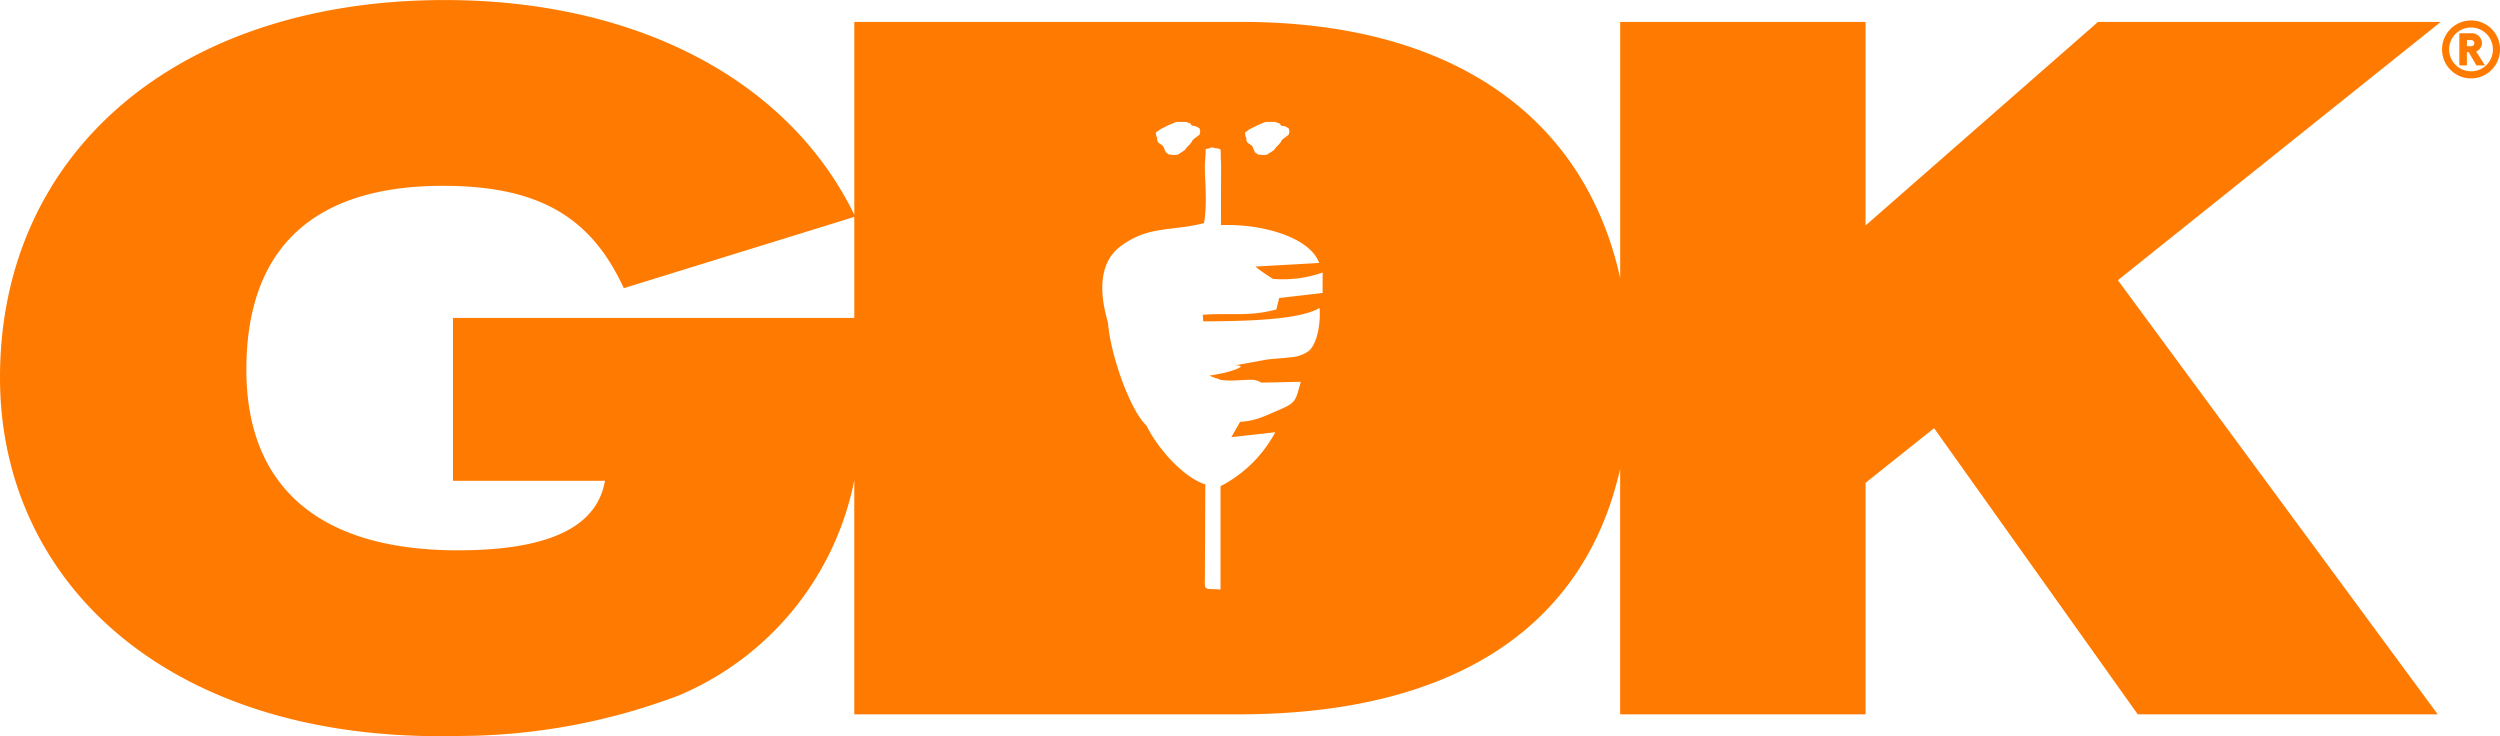 <svg xmlns="http://www.w3.org/2000/svg" width="221.042" height="65.087" viewBox="0 0 221.042 65.087">
<path d="M2293.719 569.193a2.562 2.562 0 1 0 2.671 2.563 2.546 2.546 0 0 0-2.671-2.563zm0 4.488a1.935 1.935 0 1 1 2.044-1.932 1.917 1.917 0 0 1-2.044 1.932z" transform="translate(-2075.348 -567.382)" style="fill:#ff7a00"/>
<path d="M2304.724 578.085a.833.833 0 0 0 .151-.443.905.905 0 0 0-1.018-.878h-.984v2.844h.667v-1.175h.162l.681 1.175h.759l-.78-1.231a.821.821 0 0 0 .362-.292zm-.552-.335a.3.3 0 0 1-.065.092.258.258 0 0 1-.1.054.265.265 0 0 1-.11.011h-.353v-.539h.353a.239.239 0 0 1 .113.009.263.263 0 0 1 .1.058.221.221 0 0 1 .065.092.246.246 0 0 1 .02.112.26.26 0 0 1-.024.111z" transform="translate(-2085.426 -573.823)" style="fill:#ff7a00"/>
<path d="M1061.747 559h-30.3l-20.552 18v-18H989.2v22.637C985.97 567.079 973.978 559 955.735 559h-34.252v17.039c-6.106-12.445-20.015-18.973-36.187-18.973-23.625 0-39.348 13.44-39.348 33.379 0 17.742 14.316 31.708 38.91 31.708.3 0 .6 0 .894-.007.2 0 .4 0 .6-.011a55.323 55.323 0 0 0 19.618-3.585 26.178 26.178 0 0 0 15.511-19.016v20.687h33.99c18.849 0 30.551-7.591 33.725-21.709v21.709h21.7V599.75l6.058-4.83 18.007 25.3h26.523l-28.28-38.384zm-105.322 9.491.741-.373.674-.276h.863l.377.137.139.191.348.058.324.177.067.276-.065.287-.577.44-.157.263-.236.274-.126.112-.22.287-.611.4-.359.029-.438-.056-.272-.2-.155-.386-.1-.182-.391-.272-.1-.177v-.2l-.09-.22-.034-.292zm-7.883 0 .739-.373.676-.276h.863l.375.137.139.191.348.058.324.177.067.276-.065.287-.58.44-.155.263-.236.274-.128.114-.22.285-.609.4-.359.027-.44-.056-.27-.2-.153-.386-.1-.182-.391-.272-.1-.18v-.2l-.09-.22-.034-.292zm-80.811 21.251c0-9.749 4.917-16.25 17.389-16.25 8.783 0 13.175 2.988 15.985 9.048l20.377-6.3v8.932H886v14.4h13.438c-.528 2.985-3.073 6.148-13 6.148-12.383.003-18.707-5.705-18.707-15.982zm95.157-6.777-3.839.449-.254 1.011c-2.424.647-3.909.292-6.5.467l.038.584c2.862-.02 8.395-.036 10.284-1.186.108 1.173-.139 3.075-.943 3.8a3.038 3.038 0 0 1-1.6.559c-.658.09-1.391.117-2.037.193l-2.855.517c.038.013 1.388-.007-.719.6a14.653 14.653 0 0 1-1.572.31 1.725 1.725 0 0 0 .292.133c.312.106.532.184.683.243.067.009.144.018.24.034a7.853 7.853 0 0 0 1.361 0c.463-.011.784-.038 1.045-.038a1.673 1.673 0 0 1 .957.252l3.491-.074c-.481 1.718-.393 1.837-2.013 2.527-.577.245-1.074.481-1.6.663a5.888 5.888 0 0 1-1.75.346l-.777 1.359 3.884-.436a11.433 11.433 0 0 1-4.841 4.771v9.132c-1.658-.1-1.359.2-1.382-1.539l.036-7.752c-1.927-.6-4.221-3.188-5.191-5.182.085.052.168.108.247.166a3.26 3.26 0 0 0-.247-.169c-1.536-1.449-3.235-6.49-3.412-9.116-.768-2.6-.849-5.3 1.132-6.768 2.491-1.838 4.437-1.276 7.357-2.037.357-2.064-.025-4.378.1-5.6.146-1.388-.2-.741.6-1.1 1.02.3.7-.227.807 1.377l-.009 5.506c3.657-.146 7.88 1.089 8.682 3.345l-5.645.319a16.048 16.048 0 0 0 1.559 1.087 10.554 10.554 0 0 0 4.394-.562z" transform="translate(-845.948 -557.062)" style="fill:#ff7a00"/>
</svg>